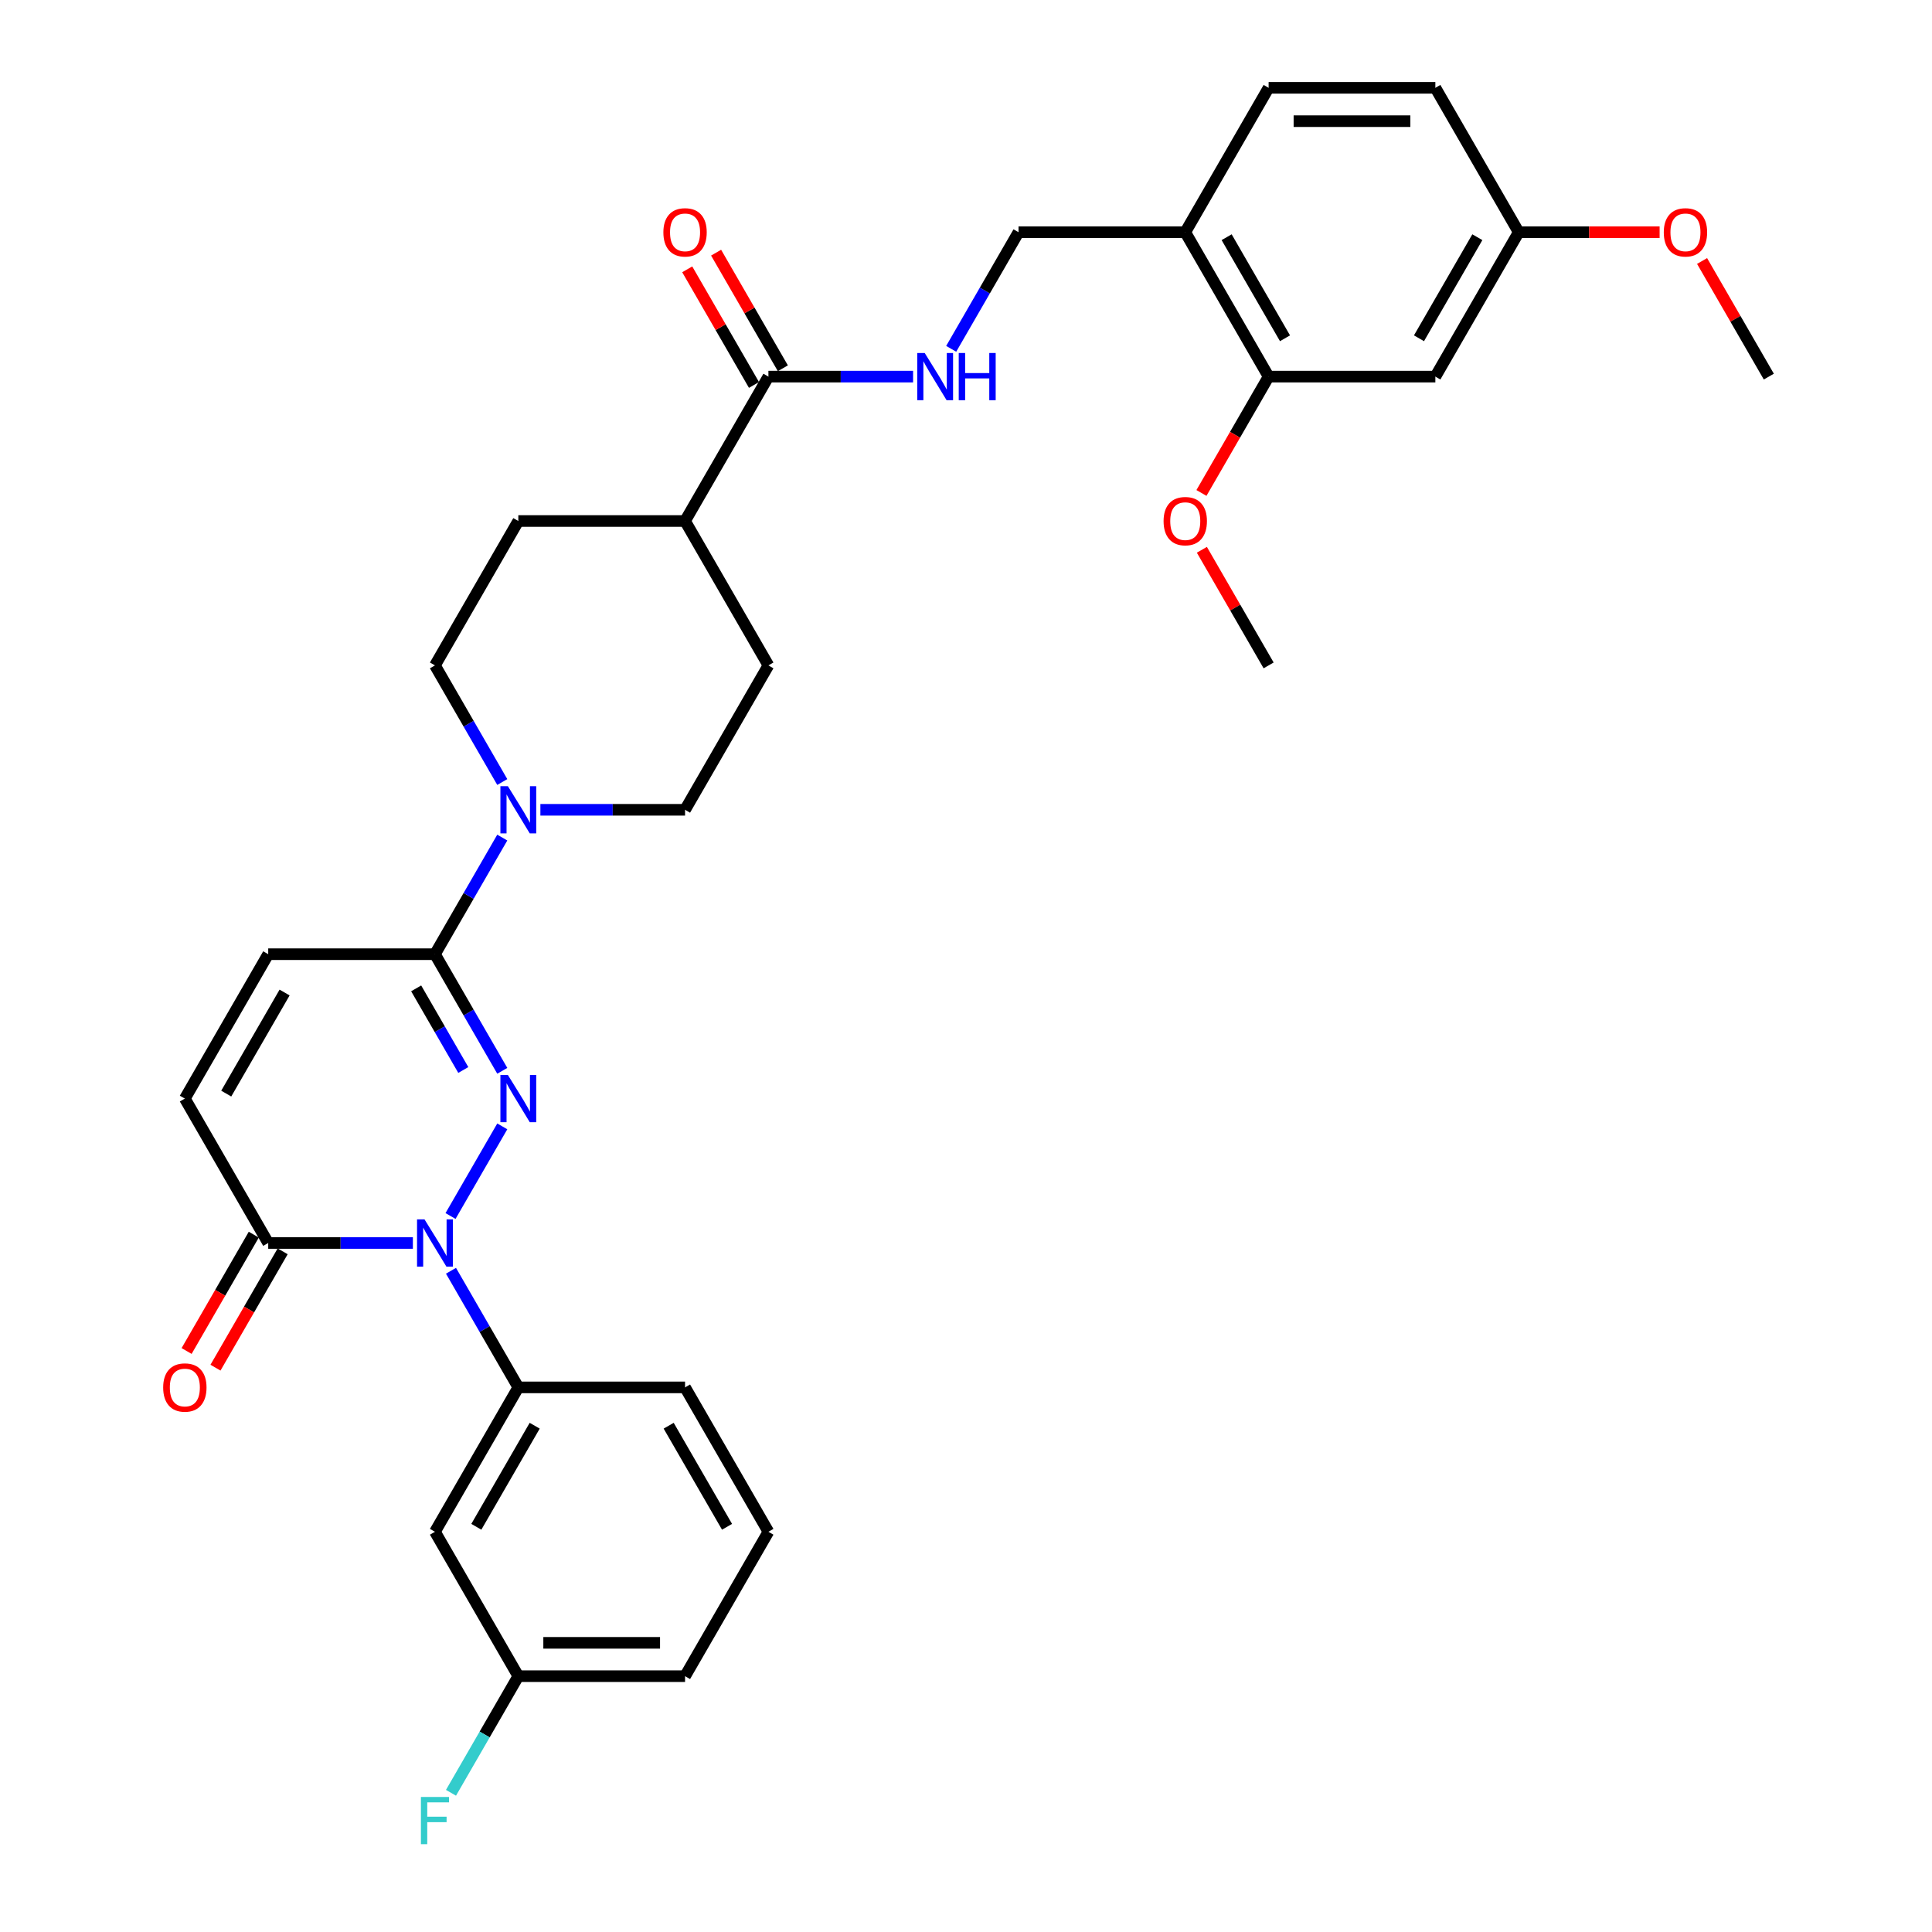<?xml version='1.0' encoding='iso-8859-1'?>
<svg version='1.1' baseProfile='full'
              xmlns='http://www.w3.org/2000/svg'
                      xmlns:rdkit='http://www.rdkit.org/xml'
                      xmlns:xlink='http://www.w3.org/1999/xlink'
                  xml:space='preserve'
width='1000px' height='1000px' viewBox='0 0 1000 1000'>
<!-- END OF HEADER -->
<rect style='opacity:1.0;fill:#FFFFFF;stroke:none' width='1000' height='1000' x='0' y='0'> </rect>
<path class='bond-0' d='M 259.98,583.007 L 233.191,629.406' style='fill:none;fill-rule:evenodd;stroke:#0000FF;stroke-width:6px;stroke-linecap:butt;stroke-linejoin:miter;stroke-opacity:1' />
<path class='bond-1' d='M 259.98,554.251 L 242.555,524.071' style='fill:none;fill-rule:evenodd;stroke:#0000FF;stroke-width:6px;stroke-linecap:butt;stroke-linejoin:miter;stroke-opacity:1' />
<path class='bond-1' d='M 242.555,524.071 L 225.13,493.89' style='fill:none;fill-rule:evenodd;stroke:#000000;stroke-width:6px;stroke-linecap:butt;stroke-linejoin:miter;stroke-opacity:1' />
<path class='bond-1' d='M 239.804,553.827 L 227.607,532.701' style='fill:none;fill-rule:evenodd;stroke:#0000FF;stroke-width:6px;stroke-linecap:butt;stroke-linejoin:miter;stroke-opacity:1' />
<path class='bond-1' d='M 227.607,532.701 L 215.41,511.574' style='fill:none;fill-rule:evenodd;stroke:#000000;stroke-width:6px;stroke-linecap:butt;stroke-linejoin:miter;stroke-opacity:1' />
<path class='bond-2' d='M 213.704,643.368 L 176.266,643.368' style='fill:none;fill-rule:evenodd;stroke:#0000FF;stroke-width:6px;stroke-linecap:butt;stroke-linejoin:miter;stroke-opacity:1' />
<path class='bond-2' d='M 176.266,643.368 L 138.829,643.368' style='fill:none;fill-rule:evenodd;stroke:#000000;stroke-width:6px;stroke-linecap:butt;stroke-linejoin:miter;stroke-opacity:1' />
<path class='bond-4' d='M 233.431,657.746 L 250.856,687.927' style='fill:none;fill-rule:evenodd;stroke:#0000FF;stroke-width:6px;stroke-linecap:butt;stroke-linejoin:miter;stroke-opacity:1' />
<path class='bond-4' d='M 250.856,687.927 L 268.281,718.108' style='fill:none;fill-rule:evenodd;stroke:#000000;stroke-width:6px;stroke-linecap:butt;stroke-linejoin:miter;stroke-opacity:1' />
<path class='bond-3' d='M 225.13,493.89 L 242.555,463.709' style='fill:none;fill-rule:evenodd;stroke:#000000;stroke-width:6px;stroke-linecap:butt;stroke-linejoin:miter;stroke-opacity:1' />
<path class='bond-3' d='M 242.555,463.709 L 259.98,433.528' style='fill:none;fill-rule:evenodd;stroke:#0000FF;stroke-width:6px;stroke-linecap:butt;stroke-linejoin:miter;stroke-opacity:1' />
<path class='bond-5' d='M 225.13,493.89 L 138.829,493.89' style='fill:none;fill-rule:evenodd;stroke:#000000;stroke-width:6px;stroke-linecap:butt;stroke-linejoin:miter;stroke-opacity:1' />
<path class='bond-17' d='M 131.355,639.053 L 113.97,669.165' style='fill:none;fill-rule:evenodd;stroke:#000000;stroke-width:6px;stroke-linecap:butt;stroke-linejoin:miter;stroke-opacity:1' />
<path class='bond-17' d='M 113.97,669.165 L 96.585,699.277' style='fill:none;fill-rule:evenodd;stroke:#FF0000;stroke-width:6px;stroke-linecap:butt;stroke-linejoin:miter;stroke-opacity:1' />
<path class='bond-17' d='M 146.302,647.683 L 128.918,677.795' style='fill:none;fill-rule:evenodd;stroke:#000000;stroke-width:6px;stroke-linecap:butt;stroke-linejoin:miter;stroke-opacity:1' />
<path class='bond-17' d='M 128.918,677.795 L 111.533,707.907' style='fill:none;fill-rule:evenodd;stroke:#FF0000;stroke-width:6px;stroke-linecap:butt;stroke-linejoin:miter;stroke-opacity:1' />
<path class='bond-33' d='M 138.829,643.368 L 95.678,568.629' style='fill:none;fill-rule:evenodd;stroke:#000000;stroke-width:6px;stroke-linecap:butt;stroke-linejoin:miter;stroke-opacity:1' />
<path class='bond-14' d='M 279.707,419.151 L 317.145,419.151' style='fill:none;fill-rule:evenodd;stroke:#0000FF;stroke-width:6px;stroke-linecap:butt;stroke-linejoin:miter;stroke-opacity:1' />
<path class='bond-14' d='M 317.145,419.151 L 354.582,419.151' style='fill:none;fill-rule:evenodd;stroke:#000000;stroke-width:6px;stroke-linecap:butt;stroke-linejoin:miter;stroke-opacity:1' />
<path class='bond-15' d='M 259.98,404.773 L 242.555,374.592' style='fill:none;fill-rule:evenodd;stroke:#0000FF;stroke-width:6px;stroke-linecap:butt;stroke-linejoin:miter;stroke-opacity:1' />
<path class='bond-15' d='M 242.555,374.592 L 225.13,344.411' style='fill:none;fill-rule:evenodd;stroke:#000000;stroke-width:6px;stroke-linecap:butt;stroke-linejoin:miter;stroke-opacity:1' />
<path class='bond-11' d='M 268.281,718.108 L 225.13,792.847' style='fill:none;fill-rule:evenodd;stroke:#000000;stroke-width:6px;stroke-linecap:butt;stroke-linejoin:miter;stroke-opacity:1' />
<path class='bond-11' d='M 276.756,737.949 L 246.55,790.266' style='fill:none;fill-rule:evenodd;stroke:#000000;stroke-width:6px;stroke-linecap:butt;stroke-linejoin:miter;stroke-opacity:1' />
<path class='bond-27' d='M 268.281,718.108 L 354.582,718.108' style='fill:none;fill-rule:evenodd;stroke:#000000;stroke-width:6px;stroke-linecap:butt;stroke-linejoin:miter;stroke-opacity:1' />
<path class='bond-6' d='M 138.829,493.89 L 95.678,568.629' style='fill:none;fill-rule:evenodd;stroke:#000000;stroke-width:6px;stroke-linecap:butt;stroke-linejoin:miter;stroke-opacity:1' />
<path class='bond-6' d='M 147.304,513.731 L 117.098,566.048' style='fill:none;fill-rule:evenodd;stroke:#000000;stroke-width:6px;stroke-linecap:butt;stroke-linejoin:miter;stroke-opacity:1' />
<path class='bond-7' d='M 397.733,194.933 L 354.582,269.672' style='fill:none;fill-rule:evenodd;stroke:#000000;stroke-width:6px;stroke-linecap:butt;stroke-linejoin:miter;stroke-opacity:1' />
<path class='bond-9' d='M 397.733,194.933 L 435.17,194.933' style='fill:none;fill-rule:evenodd;stroke:#000000;stroke-width:6px;stroke-linecap:butt;stroke-linejoin:miter;stroke-opacity:1' />
<path class='bond-9' d='M 435.17,194.933 L 472.608,194.933' style='fill:none;fill-rule:evenodd;stroke:#0000FF;stroke-width:6px;stroke-linecap:butt;stroke-linejoin:miter;stroke-opacity:1' />
<path class='bond-18' d='M 405.207,190.618 L 387.931,160.696' style='fill:none;fill-rule:evenodd;stroke:#000000;stroke-width:6px;stroke-linecap:butt;stroke-linejoin:miter;stroke-opacity:1' />
<path class='bond-18' d='M 387.931,160.696 L 370.656,130.774' style='fill:none;fill-rule:evenodd;stroke:#FF0000;stroke-width:6px;stroke-linecap:butt;stroke-linejoin:miter;stroke-opacity:1' />
<path class='bond-18' d='M 390.259,199.248 L 372.984,169.326' style='fill:none;fill-rule:evenodd;stroke:#000000;stroke-width:6px;stroke-linecap:butt;stroke-linejoin:miter;stroke-opacity:1' />
<path class='bond-18' d='M 372.984,169.326 L 355.708,139.404' style='fill:none;fill-rule:evenodd;stroke:#FF0000;stroke-width:6px;stroke-linecap:butt;stroke-linejoin:miter;stroke-opacity:1' />
<path class='bond-8' d='M 613.486,120.194 L 527.185,120.194' style='fill:none;fill-rule:evenodd;stroke:#000000;stroke-width:6px;stroke-linecap:butt;stroke-linejoin:miter;stroke-opacity:1' />
<path class='bond-10' d='M 613.486,120.194 L 656.637,194.933' style='fill:none;fill-rule:evenodd;stroke:#000000;stroke-width:6px;stroke-linecap:butt;stroke-linejoin:miter;stroke-opacity:1' />
<path class='bond-10' d='M 634.907,122.775 L 665.112,175.092' style='fill:none;fill-rule:evenodd;stroke:#000000;stroke-width:6px;stroke-linecap:butt;stroke-linejoin:miter;stroke-opacity:1' />
<path class='bond-19' d='M 613.486,120.194 L 656.637,45.455' style='fill:none;fill-rule:evenodd;stroke:#000000;stroke-width:6px;stroke-linecap:butt;stroke-linejoin:miter;stroke-opacity:1' />
<path class='bond-16' d='M 492.335,180.555 L 509.76,150.374' style='fill:none;fill-rule:evenodd;stroke:#0000FF;stroke-width:6px;stroke-linecap:butt;stroke-linejoin:miter;stroke-opacity:1' />
<path class='bond-16' d='M 509.76,150.374 L 527.185,120.194' style='fill:none;fill-rule:evenodd;stroke:#000000;stroke-width:6px;stroke-linecap:butt;stroke-linejoin:miter;stroke-opacity:1' />
<path class='bond-12' d='M 656.637,194.933 L 742.938,194.933' style='fill:none;fill-rule:evenodd;stroke:#000000;stroke-width:6px;stroke-linecap:butt;stroke-linejoin:miter;stroke-opacity:1' />
<path class='bond-25' d='M 656.637,194.933 L 639.252,225.045' style='fill:none;fill-rule:evenodd;stroke:#000000;stroke-width:6px;stroke-linecap:butt;stroke-linejoin:miter;stroke-opacity:1' />
<path class='bond-25' d='M 639.252,225.045 L 621.867,255.156' style='fill:none;fill-rule:evenodd;stroke:#FF0000;stroke-width:6px;stroke-linecap:butt;stroke-linejoin:miter;stroke-opacity:1' />
<path class='bond-23' d='M 225.13,792.847 L 268.281,867.586' style='fill:none;fill-rule:evenodd;stroke:#000000;stroke-width:6px;stroke-linecap:butt;stroke-linejoin:miter;stroke-opacity:1' />
<path class='bond-36' d='M 742.938,194.933 L 786.089,120.194' style='fill:none;fill-rule:evenodd;stroke:#000000;stroke-width:6px;stroke-linecap:butt;stroke-linejoin:miter;stroke-opacity:1' />
<path class='bond-36' d='M 734.463,175.092 L 764.669,122.775' style='fill:none;fill-rule:evenodd;stroke:#000000;stroke-width:6px;stroke-linecap:butt;stroke-linejoin:miter;stroke-opacity:1' />
<path class='bond-13' d='M 354.582,269.672 L 268.281,269.672' style='fill:none;fill-rule:evenodd;stroke:#000000;stroke-width:6px;stroke-linecap:butt;stroke-linejoin:miter;stroke-opacity:1' />
<path class='bond-34' d='M 354.582,269.672 L 397.733,344.411' style='fill:none;fill-rule:evenodd;stroke:#000000;stroke-width:6px;stroke-linecap:butt;stroke-linejoin:miter;stroke-opacity:1' />
<path class='bond-21' d='M 354.582,419.151 L 397.733,344.411' style='fill:none;fill-rule:evenodd;stroke:#000000;stroke-width:6px;stroke-linecap:butt;stroke-linejoin:miter;stroke-opacity:1' />
<path class='bond-20' d='M 225.13,344.411 L 268.281,269.672' style='fill:none;fill-rule:evenodd;stroke:#000000;stroke-width:6px;stroke-linecap:butt;stroke-linejoin:miter;stroke-opacity:1' />
<path class='bond-24' d='M 656.637,45.455 L 742.938,45.455' style='fill:none;fill-rule:evenodd;stroke:#000000;stroke-width:6px;stroke-linecap:butt;stroke-linejoin:miter;stroke-opacity:1' />
<path class='bond-24' d='M 669.582,62.715 L 729.993,62.715' style='fill:none;fill-rule:evenodd;stroke:#000000;stroke-width:6px;stroke-linecap:butt;stroke-linejoin:miter;stroke-opacity:1' />
<path class='bond-22' d='M 786.089,120.194 L 742.938,45.455' style='fill:none;fill-rule:evenodd;stroke:#000000;stroke-width:6px;stroke-linecap:butt;stroke-linejoin:miter;stroke-opacity:1' />
<path class='bond-28' d='M 786.089,120.194 L 822.552,120.194' style='fill:none;fill-rule:evenodd;stroke:#000000;stroke-width:6px;stroke-linecap:butt;stroke-linejoin:miter;stroke-opacity:1' />
<path class='bond-28' d='M 822.552,120.194 L 859.014,120.194' style='fill:none;fill-rule:evenodd;stroke:#FF0000;stroke-width:6px;stroke-linecap:butt;stroke-linejoin:miter;stroke-opacity:1' />
<path class='bond-26' d='M 268.281,867.586 L 250.856,897.767' style='fill:none;fill-rule:evenodd;stroke:#000000;stroke-width:6px;stroke-linecap:butt;stroke-linejoin:miter;stroke-opacity:1' />
<path class='bond-26' d='M 250.856,897.767 L 233.431,927.947' style='fill:none;fill-rule:evenodd;stroke:#33CCCC;stroke-width:6px;stroke-linecap:butt;stroke-linejoin:miter;stroke-opacity:1' />
<path class='bond-35' d='M 268.281,867.586 L 354.582,867.586' style='fill:none;fill-rule:evenodd;stroke:#000000;stroke-width:6px;stroke-linecap:butt;stroke-linejoin:miter;stroke-opacity:1' />
<path class='bond-35' d='M 281.226,850.326 L 341.637,850.326' style='fill:none;fill-rule:evenodd;stroke:#000000;stroke-width:6px;stroke-linecap:butt;stroke-linejoin:miter;stroke-opacity:1' />
<path class='bond-31' d='M 622.086,284.568 L 639.362,314.49' style='fill:none;fill-rule:evenodd;stroke:#FF0000;stroke-width:6px;stroke-linecap:butt;stroke-linejoin:miter;stroke-opacity:1' />
<path class='bond-31' d='M 639.362,314.49 L 656.637,344.411' style='fill:none;fill-rule:evenodd;stroke:#000000;stroke-width:6px;stroke-linecap:butt;stroke-linejoin:miter;stroke-opacity:1' />
<path class='bond-29' d='M 354.582,718.108 L 397.733,792.847' style='fill:none;fill-rule:evenodd;stroke:#000000;stroke-width:6px;stroke-linecap:butt;stroke-linejoin:miter;stroke-opacity:1' />
<path class='bond-29' d='M 346.107,737.949 L 376.312,790.266' style='fill:none;fill-rule:evenodd;stroke:#000000;stroke-width:6px;stroke-linecap:butt;stroke-linejoin:miter;stroke-opacity:1' />
<path class='bond-32' d='M 880.991,135.089 L 898.266,165.011' style='fill:none;fill-rule:evenodd;stroke:#FF0000;stroke-width:6px;stroke-linecap:butt;stroke-linejoin:miter;stroke-opacity:1' />
<path class='bond-32' d='M 898.266,165.011 L 915.541,194.933' style='fill:none;fill-rule:evenodd;stroke:#000000;stroke-width:6px;stroke-linecap:butt;stroke-linejoin:miter;stroke-opacity:1' />
<path class='bond-30' d='M 397.733,792.847 L 354.582,867.586' style='fill:none;fill-rule:evenodd;stroke:#000000;stroke-width:6px;stroke-linecap:butt;stroke-linejoin:miter;stroke-opacity:1' />
<path  class='atom-0' d='M 262.878 556.409
L 270.887 569.354
Q 271.681 570.631, 272.958 572.944
Q 274.235 575.257, 274.305 575.395
L 274.305 556.409
L 277.549 556.409
L 277.549 580.849
L 274.201 580.849
L 265.605 566.696
Q 264.604 565.039, 263.534 563.14
Q 262.499 561.242, 262.188 560.655
L 262.188 580.849
L 259.012 580.849
L 259.012 556.409
L 262.878 556.409
' fill='#0000FF'/>
<path  class='atom-1' d='M 219.728 631.148
L 227.736 644.093
Q 228.53 645.37, 229.808 647.683
Q 231.085 649.996, 231.154 650.134
L 231.154 631.148
L 234.399 631.148
L 234.399 655.589
L 231.05 655.589
L 222.455 641.435
Q 221.454 639.778, 220.383 637.88
Q 219.348 635.981, 219.037 635.394
L 219.037 655.589
L 215.861 655.589
L 215.861 631.148
L 219.728 631.148
' fill='#0000FF'/>
<path  class='atom-4' d='M 262.878 406.93
L 270.887 419.876
Q 271.681 421.153, 272.958 423.466
Q 274.235 425.779, 274.305 425.917
L 274.305 406.93
L 277.549 406.93
L 277.549 431.371
L 274.201 431.371
L 265.605 417.217
Q 264.604 415.561, 263.534 413.662
Q 262.499 411.763, 262.188 411.176
L 262.188 431.371
L 259.012 431.371
L 259.012 406.93
L 262.878 406.93
' fill='#0000FF'/>
<path  class='atom-10' d='M 478.632 182.713
L 486.641 195.658
Q 487.435 196.935, 488.712 199.248
Q 489.989 201.561, 490.058 201.699
L 490.058 182.713
L 493.303 182.713
L 493.303 207.153
L 489.955 207.153
L 481.359 193
Q 480.358 191.343, 479.288 189.444
Q 478.252 187.546, 477.941 186.959
L 477.941 207.153
L 474.765 207.153
L 474.765 182.713
L 478.632 182.713
' fill='#0000FF'/>
<path  class='atom-10' d='M 496.237 182.713
L 499.551 182.713
L 499.551 193.103
L 512.048 193.103
L 512.048 182.713
L 515.362 182.713
L 515.362 207.153
L 512.048 207.153
L 512.048 195.865
L 499.551 195.865
L 499.551 207.153
L 496.237 207.153
L 496.237 182.713
' fill='#0000FF'/>
<path  class='atom-18' d='M 84.459 718.177
Q 84.459 712.308, 87.358 709.029
Q 90.258 705.749, 95.678 705.749
Q 101.098 705.749, 103.997 709.029
Q 106.897 712.308, 106.897 718.177
Q 106.897 724.114, 103.963 727.497
Q 101.029 730.846, 95.678 730.846
Q 90.293 730.846, 87.358 727.497
Q 84.459 724.149, 84.459 718.177
M 95.678 728.084
Q 99.406 728.084, 101.408 725.598
Q 103.445 723.078, 103.445 718.177
Q 103.445 713.378, 101.408 710.962
Q 99.406 708.511, 95.678 708.511
Q 91.95 708.511, 89.913 710.927
Q 87.911 713.344, 87.911 718.177
Q 87.911 723.113, 89.913 725.598
Q 91.95 728.084, 95.678 728.084
' fill='#FF0000'/>
<path  class='atom-19' d='M 343.363 120.263
Q 343.363 114.394, 346.263 111.115
Q 349.162 107.835, 354.582 107.835
Q 360.002 107.835, 362.902 111.115
Q 365.801 114.394, 365.801 120.263
Q 365.801 126.2, 362.867 129.583
Q 359.933 132.932, 354.582 132.932
Q 349.197 132.932, 346.263 129.583
Q 343.363 126.235, 343.363 120.263
M 354.582 130.17
Q 358.31 130.17, 360.313 127.685
Q 362.349 125.165, 362.349 120.263
Q 362.349 115.464, 360.313 113.048
Q 358.31 110.597, 354.582 110.597
Q 350.854 110.597, 348.817 113.013
Q 346.815 115.43, 346.815 120.263
Q 346.815 125.199, 348.817 127.685
Q 350.854 130.17, 354.582 130.17
' fill='#FF0000'/>
<path  class='atom-26' d='M 602.267 269.741
Q 602.267 263.873, 605.167 260.593
Q 608.067 257.314, 613.486 257.314
Q 618.906 257.314, 621.806 260.593
Q 624.706 263.873, 624.706 269.741
Q 624.706 275.679, 621.771 279.062
Q 618.837 282.41, 613.486 282.41
Q 608.101 282.41, 605.167 279.062
Q 602.267 275.713, 602.267 269.741
M 613.486 279.649
Q 617.215 279.649, 619.217 277.163
Q 621.253 274.643, 621.253 269.741
Q 621.253 264.943, 619.217 262.526
Q 617.215 260.075, 613.486 260.075
Q 609.758 260.075, 607.721 262.492
Q 605.719 264.908, 605.719 269.741
Q 605.719 274.678, 607.721 277.163
Q 609.758 279.649, 613.486 279.649
' fill='#FF0000'/>
<path  class='atom-27' d='M 217.863 930.105
L 232.397 930.105
L 232.397 932.901
L 221.143 932.901
L 221.143 940.323
L 231.154 940.323
L 231.154 943.154
L 221.143 943.154
L 221.143 954.545
L 217.863 954.545
L 217.863 930.105
' fill='#33CCCC'/>
<path  class='atom-29' d='M 861.171 120.263
Q 861.171 114.394, 864.071 111.115
Q 866.971 107.835, 872.391 107.835
Q 877.81 107.835, 880.71 111.115
Q 883.61 114.394, 883.61 120.263
Q 883.61 126.2, 880.676 129.583
Q 877.741 132.932, 872.391 132.932
Q 867.005 132.932, 864.071 129.583
Q 861.171 126.235, 861.171 120.263
M 872.391 130.17
Q 876.119 130.17, 878.121 127.685
Q 880.158 125.165, 880.158 120.263
Q 880.158 115.464, 878.121 113.048
Q 876.119 110.597, 872.391 110.597
Q 868.662 110.597, 866.626 113.013
Q 864.623 115.43, 864.623 120.263
Q 864.623 125.199, 866.626 127.685
Q 868.662 130.17, 872.391 130.17
' fill='#FF0000'/>
</svg>
